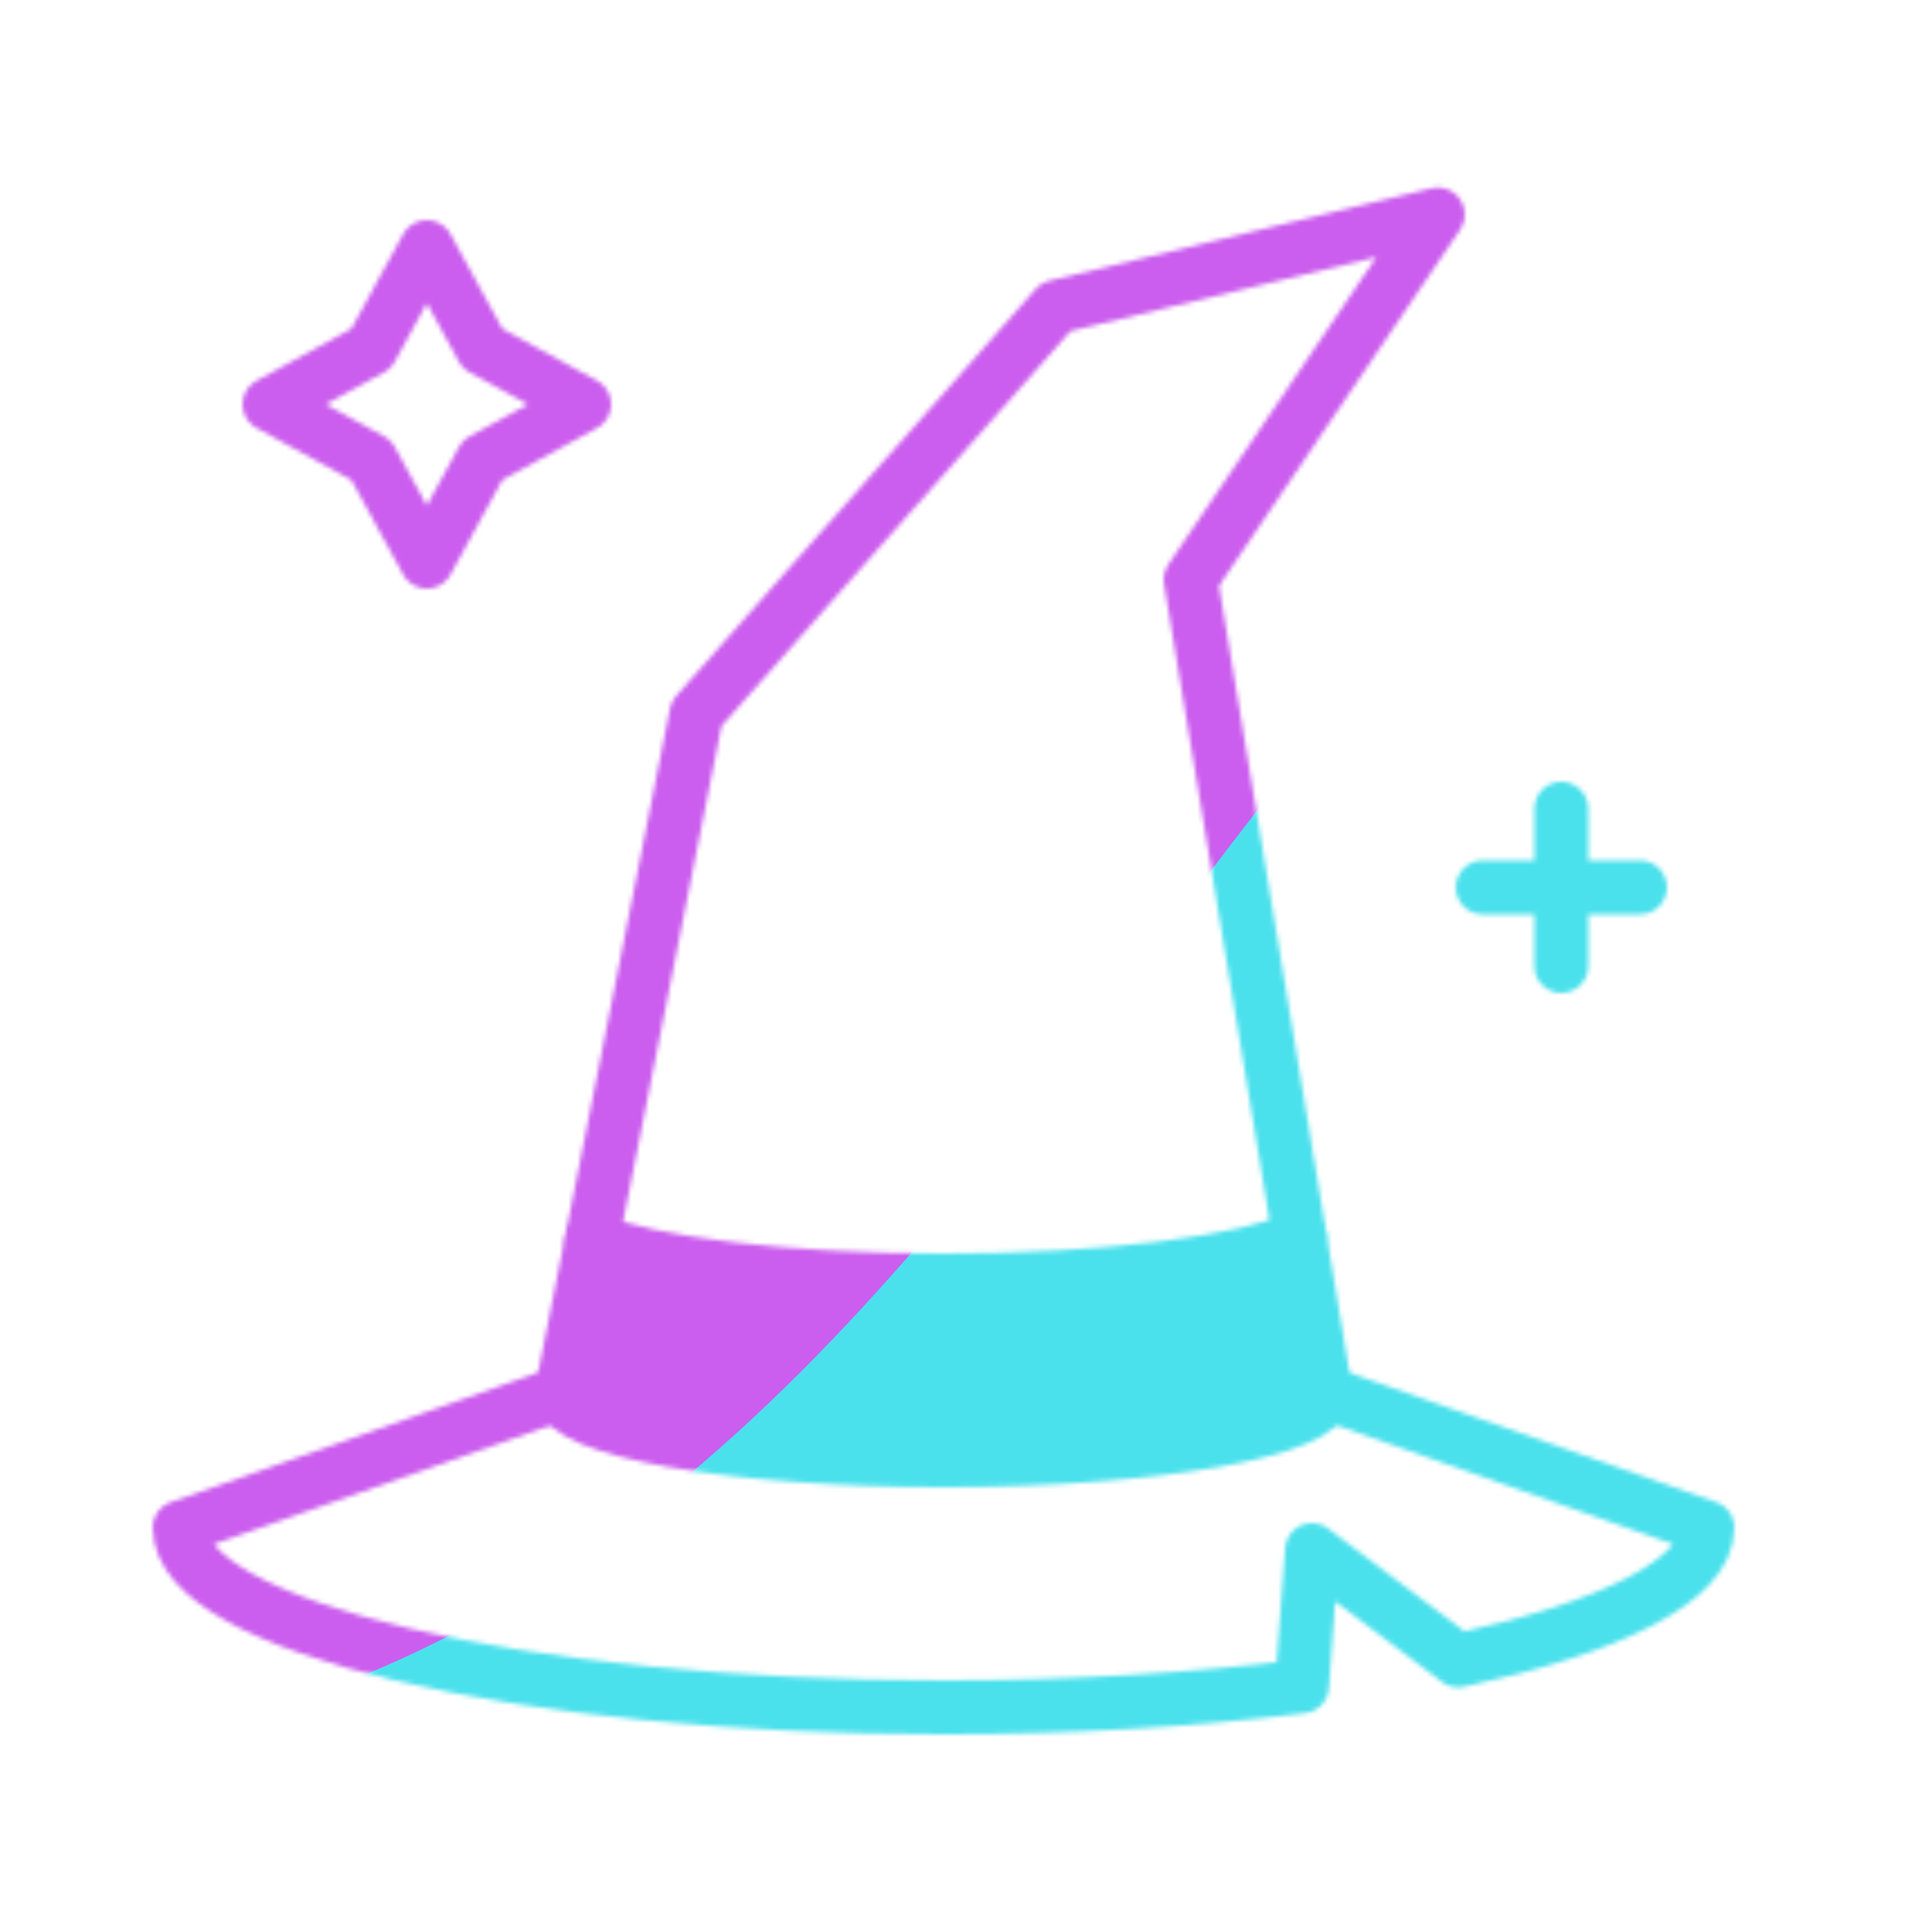 <svg xmlns="http://www.w3.org/2000/svg" width="430" height="430" style="width:100%;height:100%;transform:translate3d(0,0,0);content-visibility:visible" viewBox="0 0 430 430"><defs><clipPath id="j"><path d="M0 0h430v430H0z"/></clipPath><clipPath id="q"><path d="M0 0h430v430H0z"/></clipPath><clipPath id="f"><path d="M0 0h430v430H0z"/></clipPath><clipPath id="n"><path d="M0 0h430v430H0z"/></clipPath><clipPath id="h"><path d="M0 0h430v430H0z"/></clipPath><clipPath id="k"><path d="M0 0h430v430H0z"/></clipPath><clipPath id="i"><path d="M0 0h430v430H0z"/></clipPath><filter id="r" width="300%" height="300%" x="-100%" y="-100%"><feGaussianBlur result="filter_result_0"/></filter><filter id="p" width="300%" height="300%" x="-100%" y="-100%"><feGaussianBlur result="filter_result_0" stdDeviation="52.5 52.5"/></filter><filter id="l" width="300%" height="300%" x="-100%" y="-100%"><feGaussianBlur result="filter_result_0"/></filter><mask id="s" mask-type="alpha"><use xmlns:ns1="http://www.w3.org/1999/xlink" ns1:href="#a"/></mask><mask id="o" mask-type="alpha"><use xmlns:ns2="http://www.w3.org/1999/xlink" ns2:href="#b"/></mask><mask id="m" mask-type="alpha"><use xmlns:ns3="http://www.w3.org/1999/xlink" ns3:href="#d"/></mask><g id="a" clip-path="url(#f)" style="display:none"><g style="display:none"><path fill-opacity="0" stroke-linecap="round" stroke-linejoin="round" class="primary"/><path fill-opacity="0" stroke-linecap="round" stroke-linejoin="round" class="secondary"/><path/></g><path fill-opacity="0" stroke-linecap="round" stroke-linejoin="round" class="secondary" style="display:none"/><path fill-opacity="0" stroke-linecap="round" stroke-linejoin="round" class="secondary" style="display:none"/></g><g id="b" clip-path="url(#h)" style="display:block"><g style="display:block"><path fill-opacity="0" stroke="#121331" stroke-linecap="round" stroke-linejoin="round" stroke-width="12" d="M289.281 275.498 265 129l55-81.25-85 20.563-80 90.562-23.284 117.292M295 310l85 30c0 11.707-21.374 22.239-55.44 29.554L292 345l-2.23 30.332C265.982 378.312 238.829 380 210 380c-93.888 0-170-17.909-170-40l85-30" class="primary"/><path fill-opacity="0" stroke="#08A88A" stroke-linecap="round" stroke-linejoin="round" stroke-width="12" d="M295 310c0 8.284-38.056 15-85 15s-85-6.716-85-15l6.774-34.122C144.73 281.241 174.877 285 210 285c36.102 0 66.947-3.971 79.269-9.574z" class="secondary"/><path fill="red" d="M295 310c0 8.284-38.056 15-85 15s-85-6.716-85-15l6.774-34.122C144.73 281.241 174.877 285 210 285c36.102 0 66.947-3.971 79.269-9.574z"/></g><path fill-opacity="0" stroke="#08A88A" stroke-linecap="round" stroke-linejoin="round" stroke-width="12" d="M35 0 12.391-12.391 0-35l-12.391 22.609L-35 0l22.609 12.391L0 35l12.391-22.609z" class="secondary" style="display:block" transform="translate(95 90)"/><path fill-opacity="0" stroke="#08A88A" stroke-linecap="round" stroke-linejoin="round" stroke-width="12" d="M0 0h-17.5m35 0H0m0 0v17.5m0-35V0" class="secondary" style="display:block" transform="translate(347.5 197.5)"/><path fill-opacity="0" stroke-linecap="round" stroke-linejoin="round" class="secondary" style="display:none"/></g><g id="d" clip-path="url(#i)" style="display:none"><g style="display:none"><path fill-opacity="0" stroke-linecap="round" stroke-linejoin="round" class="primary"/><path fill-opacity="0" stroke-linecap="round" stroke-linejoin="round" class="secondary"/><path/></g><path fill-opacity="0" stroke-linecap="round" stroke-linejoin="round" class="secondary" style="display:none"/><path fill-opacity="0" stroke-linecap="round" stroke-linejoin="round" class="secondary" style="display:none"/><path fill-opacity="0" stroke-linecap="round" stroke-linejoin="round" class="secondary" style="display:none"/></g></defs><g clip-path="url(#j)"><g clip-path="url(#k)" filter="url(#l)" mask="url(#m)" style="display:none"><g class="design"><path class="primary"/></g><g class="design"><path class="secondary"/></g></g><g clip-path="url(#n)" mask="url(#o)" style="display:block"><g filter="url(#p)" transform="rotate(-94 238.762 -16.565)scale(2.4)"><g class="design"><path fill="#4BE1EC" d="M0-250c137.975 0 250 112.025 250 250S137.975 250 0 250-250 137.975-250 0-137.975-250 0-250" class="primary"/></g><g class="design"><path fill="#CB5EEE" d="M113.242-295.384c97.478 0 176.5 79.022 176.5 176.5s-79.022 176.5-176.5 176.5c-43.948 0-74.396-34.057-105.29-60.631-37.631-32.369-71.21-62.338-71.21-115.869 0-97.478 79.022-176.5 176.5-176.5" class="secondary"/></g></g></g><g clip-path="url(#q)" filter="url(#r)" mask="url(#s)" style="display:none"><g class="design"><path class="primary"/></g><g class="design"><path class="secondary"/></g></g></g></svg>
